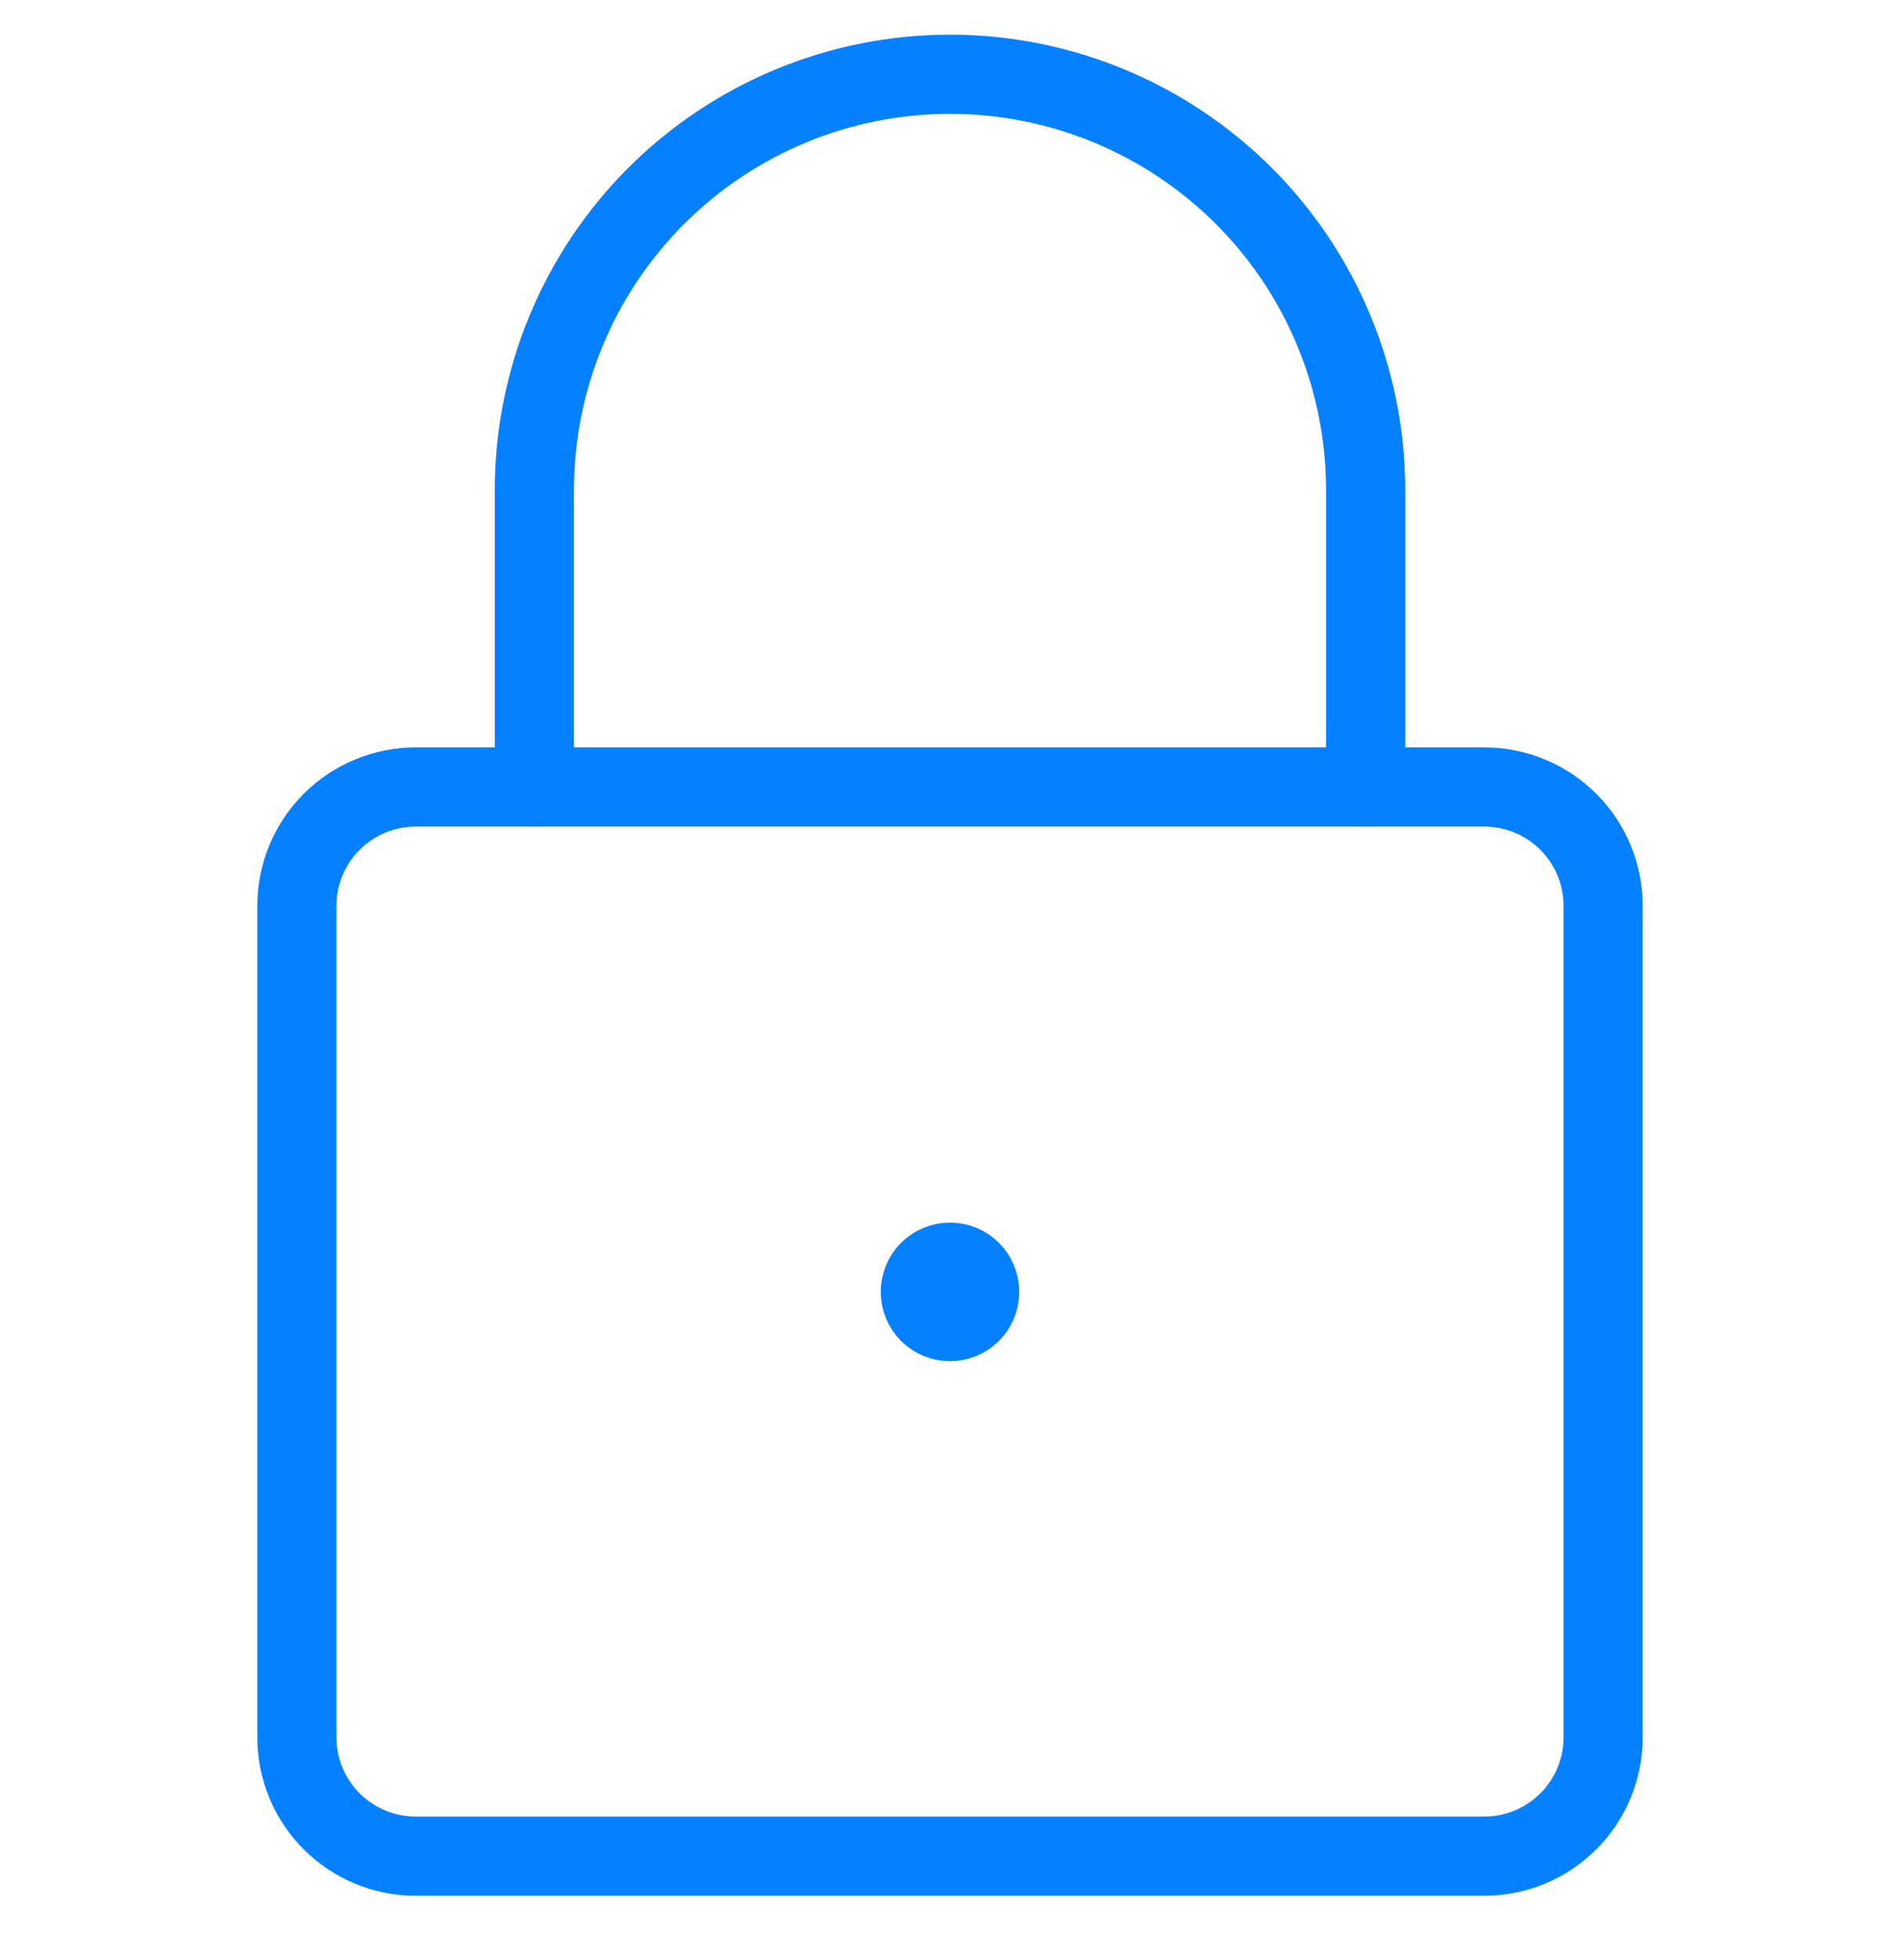 <svg width="32" height="33" viewBox="0 0 32 33" fill="none" xmlns="http://www.w3.org/2000/svg">
<g id="Lock 2" clip-path="url(#clip0_1213_6408)">
<path id="Vector" d="M25 13.25H7C6.47 13.25 5.961 13.461 5.586 13.836C5.211 14.211 5 14.72 5 15.25V29.25C5 29.78 5.211 30.289 5.586 30.664C5.961 31.039 6.47 31.25 7 31.25H25C25.53 31.25 26.039 31.039 26.414 30.664C26.789 30.289 27 29.78 27 29.25V15.25C27 14.72 26.789 14.211 26.414 13.836C26.039 13.461 25.53 13.25 25 13.25Z" stroke="#0580FF" stroke-width="1.333" stroke-linecap="round" stroke-linejoin="round"/>
<path id="Vector_2" d="M9 13.25V8.25C9 6.393 9.738 4.613 11.05 3.3C12.363 1.988 14.143 1.25 16 1.25C17.857 1.25 19.637 1.988 20.95 3.3C22.262 4.613 23 6.393 23 8.25V13.25" stroke="#0580FF" stroke-width="1.333" stroke-linecap="round" stroke-linejoin="round"/>
<path id="Vector_3" d="M16 22.25C15.867 22.25 15.74 22.197 15.646 22.104C15.553 22.01 15.5 21.883 15.5 21.75C15.5 21.617 15.553 21.49 15.646 21.396C15.74 21.303 15.867 21.25 16 21.25" stroke="#0580FF" stroke-width="1.333"/>
<path id="Vector_4" d="M16 22.25C16.133 22.25 16.26 22.197 16.354 22.104C16.447 22.01 16.5 21.883 16.5 21.75C16.5 21.617 16.447 21.49 16.354 21.396C16.26 21.303 16.133 21.25 16 21.25" stroke="#0580FF" stroke-width="1.333"/>
</g>
<defs>
<clipPath id="clip0_1213_6408">
<rect width="32" height="32" fill="white" transform="translate(0 0.25)"/>
</clipPath>
</defs>
</svg>
